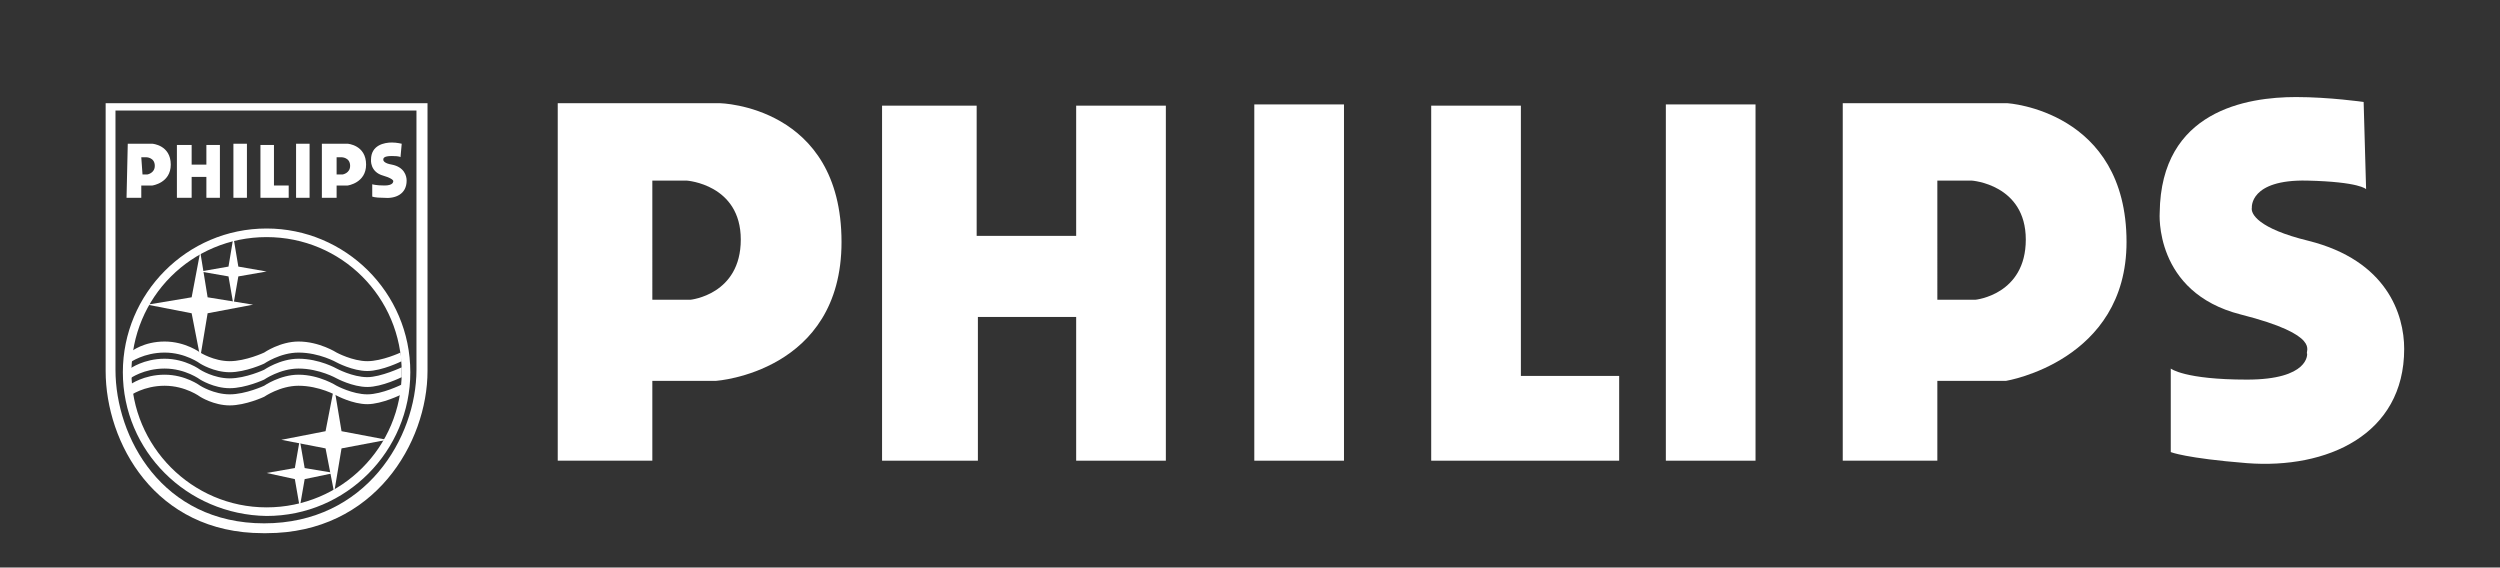 <?xml version="1.0" encoding="utf-8"?>
<!-- Generator: Adobe Illustrator 27.1.1, SVG Export Plug-In . SVG Version: 6.00 Build 0)  -->
<svg version="1.1" id="Layer_1" xmlns="http://www.w3.org/2000/svg" xmlns:xlink="http://www.w3.org/1999/xlink" x="0px" y="0px"
	 viewBox="0 0 203.5 46.2" style="enable-background:new 0 0 203.5 46.2;" xml:space="preserve">
<rect x="0" y="0" width="203.5" height="46.2" fill="#333333" stroke="none"/>
<style type="text/css">
	.st0{fill-rule:evenodd;clip-rule:evenodd;fill:#FFFFFF;}
</style>
<g>
	<path class="st0" d="M45.4,8.4h13.2l0,0c0,0,9.9,0.2,9.9,11.3C68.5,30.3,58.3,31,58.3,31l0,0h-5.2v6.5h-7.7L45.4,8.4L45.4,8.4
		L45.4,8.4z M53.1,24.4h3.1l0,0c0,0,4.1-0.4,4.1-4.9s-4.4-4.8-4.4-4.8l0,0h-2.8L53.1,24.4L53.1,24.4L53.1,24.4z"/>
	<path class="st0" d="M150,8.4h13.4l0,0c0,0,9.7,0.6,9.7,11.3c0,9.7-9.8,11.3-9.8,11.3l0,0h-5.6v6.5H150V8.4L150,8.4L150,8.4z
		 M157.7,24.4h3.1l0,0c0,0,4.1-0.4,4.1-4.9s-4.4-4.8-4.4-4.8l0,0h-2.8L157.7,24.4L157.7,24.4L157.7,24.4z"/>
	<polygon class="st0" points="71.8,8.6 79.5,8.6 79.5,19.2 87.6,19.2 87.6,8.6 94.9,8.6 94.9,37.5 87.6,37.5 87.6,25.8 79.6,25.8 
		79.6,37.5 71.8,37.5 71.8,8.6 	"/>
	<polygon class="st0" points="102.1,8.5 109.4,8.5 109.4,37.5 102.1,37.5 102.1,8.5 	"/>
	<polygon class="st0" points="135.6,8.5 142.9,8.5 142.9,37.5 135.6,37.5 135.6,8.5 	"/>
	<polygon class="st0" points="116.5,8.6 123.8,8.6 123.8,30.6 131.8,30.6 131.8,37.5 116.5,37.5 116.5,8.6 	"/>
	<path class="st0" d="M192.4,8.3c0,0-2.8-0.4-5.5-0.4c-4,0-11,1.1-11.1,9.4c0,0-0.5,6.5,6.6,8.3c6.7,1.7,5.2,3,5.4,3.2
		c0,0,0.2,2.1-4.9,2.1c-5.1,0-6.2-0.9-6.2-0.9l0,0v6.8l0,0c0,0,1.2,0.5,6.2,0.9c6.5,0.5,12.8-2.3,12.8-9.3c0-2.8-1.4-7.2-7.8-8.8
		c-4.1-1-4.7-2.2-4.6-2.7c0,0-0.2-2.3,4.5-2.2c4.3,0.1,4.8,0.7,4.8,0.7l0,0L192.4,8.3L192.4,8.3L192.4,8.3z"/>
	<path class="st0" d="M21.4,43.4c-8.8,0-12.8-7.4-12.8-13.2c0-1.3,0-21.8,0-21.8l0,0h26.2l0,0c0,0,0,20.5,0,21.8
		c0,5.8-4.3,13.2-13.1,13.2C21.6,43.4,21.4,43.4,21.4,43.4L21.4,43.4L21.4,43.4L21.4,43.4z M21.5,42.6c8.3,0,12.4-7,12.4-12.5
		c0-1.2,0-21.1,0-21.1l0,0H9.4l0,0c0,0,0,19.8,0,21.1C9.4,35.6,13.2,42.6,21.5,42.6L21.5,42.6L21.5,42.6L21.5,42.6L21.5,42.6z"/>
	<path class="st0" d="M10,30.3c0-6.4,5.2-11.7,11.7-11.7c6.4,0,11.7,5.2,11.7,11.7c0,6.4-5.2,11.7-11.7,11.7
		C15.2,41.9,10,36.7,10,30.3L10,30.3L10,30.3L10,30.3z M21.7,41.3c6.1,0,11-4.9,11-11s-4.9-11-11-11s-11,4.9-11,11
		C10.7,36.3,15.6,41.3,21.7,41.3L21.7,41.3L21.7,41.3L21.7,41.3z"/>
	<polygon class="st0" points="16.3,20.5 16.9,24.2 20.6,24.8 16.9,25.5 16.3,29.1 15.6,25.5 12,24.8 15.6,24.2 16.3,20.5 	"/>
	<polygon class="st0" points="19,19.3 19.4,21.7 21.7,22.1 19.4,22.5 19,24.8 18.6,22.5 16.3,22.1 18.6,21.7 19,19.3 	"/>
	<polygon class="st0" points="27.2,40.1 26.5,36.5 22.9,35.8 26.5,35.1 27.2,31.5 27.8,35.1 31.5,35.8 27.8,36.5 27.2,40.1 	"/>
	<polygon class="st0" points="24.4,41.3 24,39 21.7,38.5 24,38.1 24.4,35.8 24.8,38.1 27.2,38.5 24.8,39 24.4,41.3 	"/>
	<path class="st0" d="M32.6,28.7c0,0-1.5,0.7-2.7,0.7s-2.5-0.7-2.5-0.7s-1.4-0.9-3.1-0.9c-1.5,0-2.8,0.9-2.8,0.9s-1.5,0.7-2.8,0.7
		s-2.4-0.7-2.4-0.7s-1.2-0.9-2.9-0.9s-2.7,0.8-2.7,0.8l0,0l-0.1,0.9l0,0c0,0,1.1-0.8,2.8-0.8s2.9,0.9,2.9,0.9s1.1,0.7,2.4,0.7
		s2.8-0.7,2.8-0.7s1.3-0.9,2.8-0.9c1.7,0,3.1,0.8,3.1,0.8s1.3,0.7,2.5,0.7s2.8-0.8,2.8-0.8l0,0L32.6,28.7L32.6,28.7L32.6,28.7z"/>
	<path class="st0" d="M32.7,31.3c0,0-1.6,0.8-2.8,0.8c-1.2,0-2.5-0.7-2.5-0.7s-1.4-0.9-3.1-0.9c-1.5,0-2.8,0.9-2.8,0.9
		s-1.5,0.7-2.8,0.7s-2.4-0.7-2.4-0.7s-1.2-0.9-2.9-0.9s-2.8,0.8-2.8,0.8l0,0v0.9l0,0c0,0,1.1-0.8,2.8-0.8s2.9,0.9,2.9,0.9
		s1.1,0.7,2.4,0.7s2.8-0.7,2.8-0.7s1.3-0.9,2.8-0.9c1.7,0,3.1,0.8,3.1,0.8s1.3,0.7,2.5,0.7s2.8-0.8,2.8-0.8l0,0V31.3L32.7,31.3
		L32.7,31.3z"/>
	<path class="st0" d="M32.7,29.9c0,0-1.7,0.8-2.8,0.8c-1.2,0-2.5-0.7-2.5-0.7s-1.4-0.8-3.1-0.8c-1.5,0-2.8,0.9-2.8,0.9
		s-1.5,0.7-2.8,0.7s-2.4-0.7-2.4-0.7s-1.2-0.9-2.9-0.9S10.6,30,10.6,30l0,0v0.8l0,0c0,0,1.1-0.8,2.8-0.8s2.9,0.9,2.9,0.9
		s1.1,0.7,2.4,0.7s2.8-0.7,2.8-0.7s1.3-0.9,2.8-0.9c1.7,0,3.1,0.8,3.1,0.8s1.3,0.7,2.5,0.7s2.8-0.8,2.8-0.8l0,0V29.9L32.7,29.9
		L32.7,29.9z"/>
	<path class="st0" d="M10.4,11.7h2l0,0c0,0,1.5,0.1,1.5,1.7c0,1.5-1.5,1.7-1.5,1.7l0,0h-0.9v1h-1.2L10.4,11.7L10.4,11.7L10.4,11.7z
		 M11.6,14.2H12l0,0c0,0,0.6-0.1,0.6-0.7c0-0.7-0.7-0.7-0.7-0.7l0,0h-0.4L11.6,14.2L11.6,14.2L11.6,14.2z"/>
	<path class="st0" d="M26.3,11.7h2l0,0c0,0,1.5,0.1,1.5,1.7c0,1.5-1.5,1.7-1.5,1.7l0,0h-0.9v1h-1.2v-4.4H26.3L26.3,11.7z M27.4,14.2
		h0.5l0,0c0,0,0.6-0.1,0.6-0.7c0-0.7-0.7-0.7-0.7-0.7l0,0h-0.4V14.2L27.4,14.2L27.4,14.2z"/>
	<polygon class="st0" points="14.4,11.8 15.6,11.8 15.6,13.4 16.8,13.4 16.8,11.8 17.9,11.8 17.9,16.1 16.8,16.1 16.8,14.4 
		15.6,14.4 15.6,16.1 14.4,16.1 14.4,11.8 	"/>
	<polygon class="st0" points="19,11.7 20.1,11.7 20.1,16.1 19,16.1 19,11.7 	"/>
	<polygon class="st0" points="24.1,11.7 25.2,11.7 25.2,16.1 24.1,16.1 24.1,11.7 	"/>
	<polygon class="st0" points="21.2,11.8 22.3,11.8 22.3,15.1 23.5,15.1 23.5,16.1 21.2,16.1 21.2,11.8 	"/>
	<path class="st0" d="M32.7,11.7c0,0-0.4-0.1-0.8-0.1c-0.6,0-1.7,0.2-1.7,1.4c0,0-0.1,1,1,1.3c1,0.3,0.8,0.5,0.8,0.5s0,0.3-0.7,0.3
		s-1-0.1-1-0.1l0,0v1l0,0c0,0,0.2,0.1,0.9,0.1c1,0.1,1.9-0.3,1.9-1.4c0-0.4-0.2-1.1-1.2-1.3c-0.6-0.1-0.7-0.3-0.7-0.4
		c0-0.1,0-0.3,0.7-0.3s0.7,0.1,0.7,0.1l0,0L32.7,11.7L32.7,11.7L32.7,11.7z"/>
</g>
</svg>
